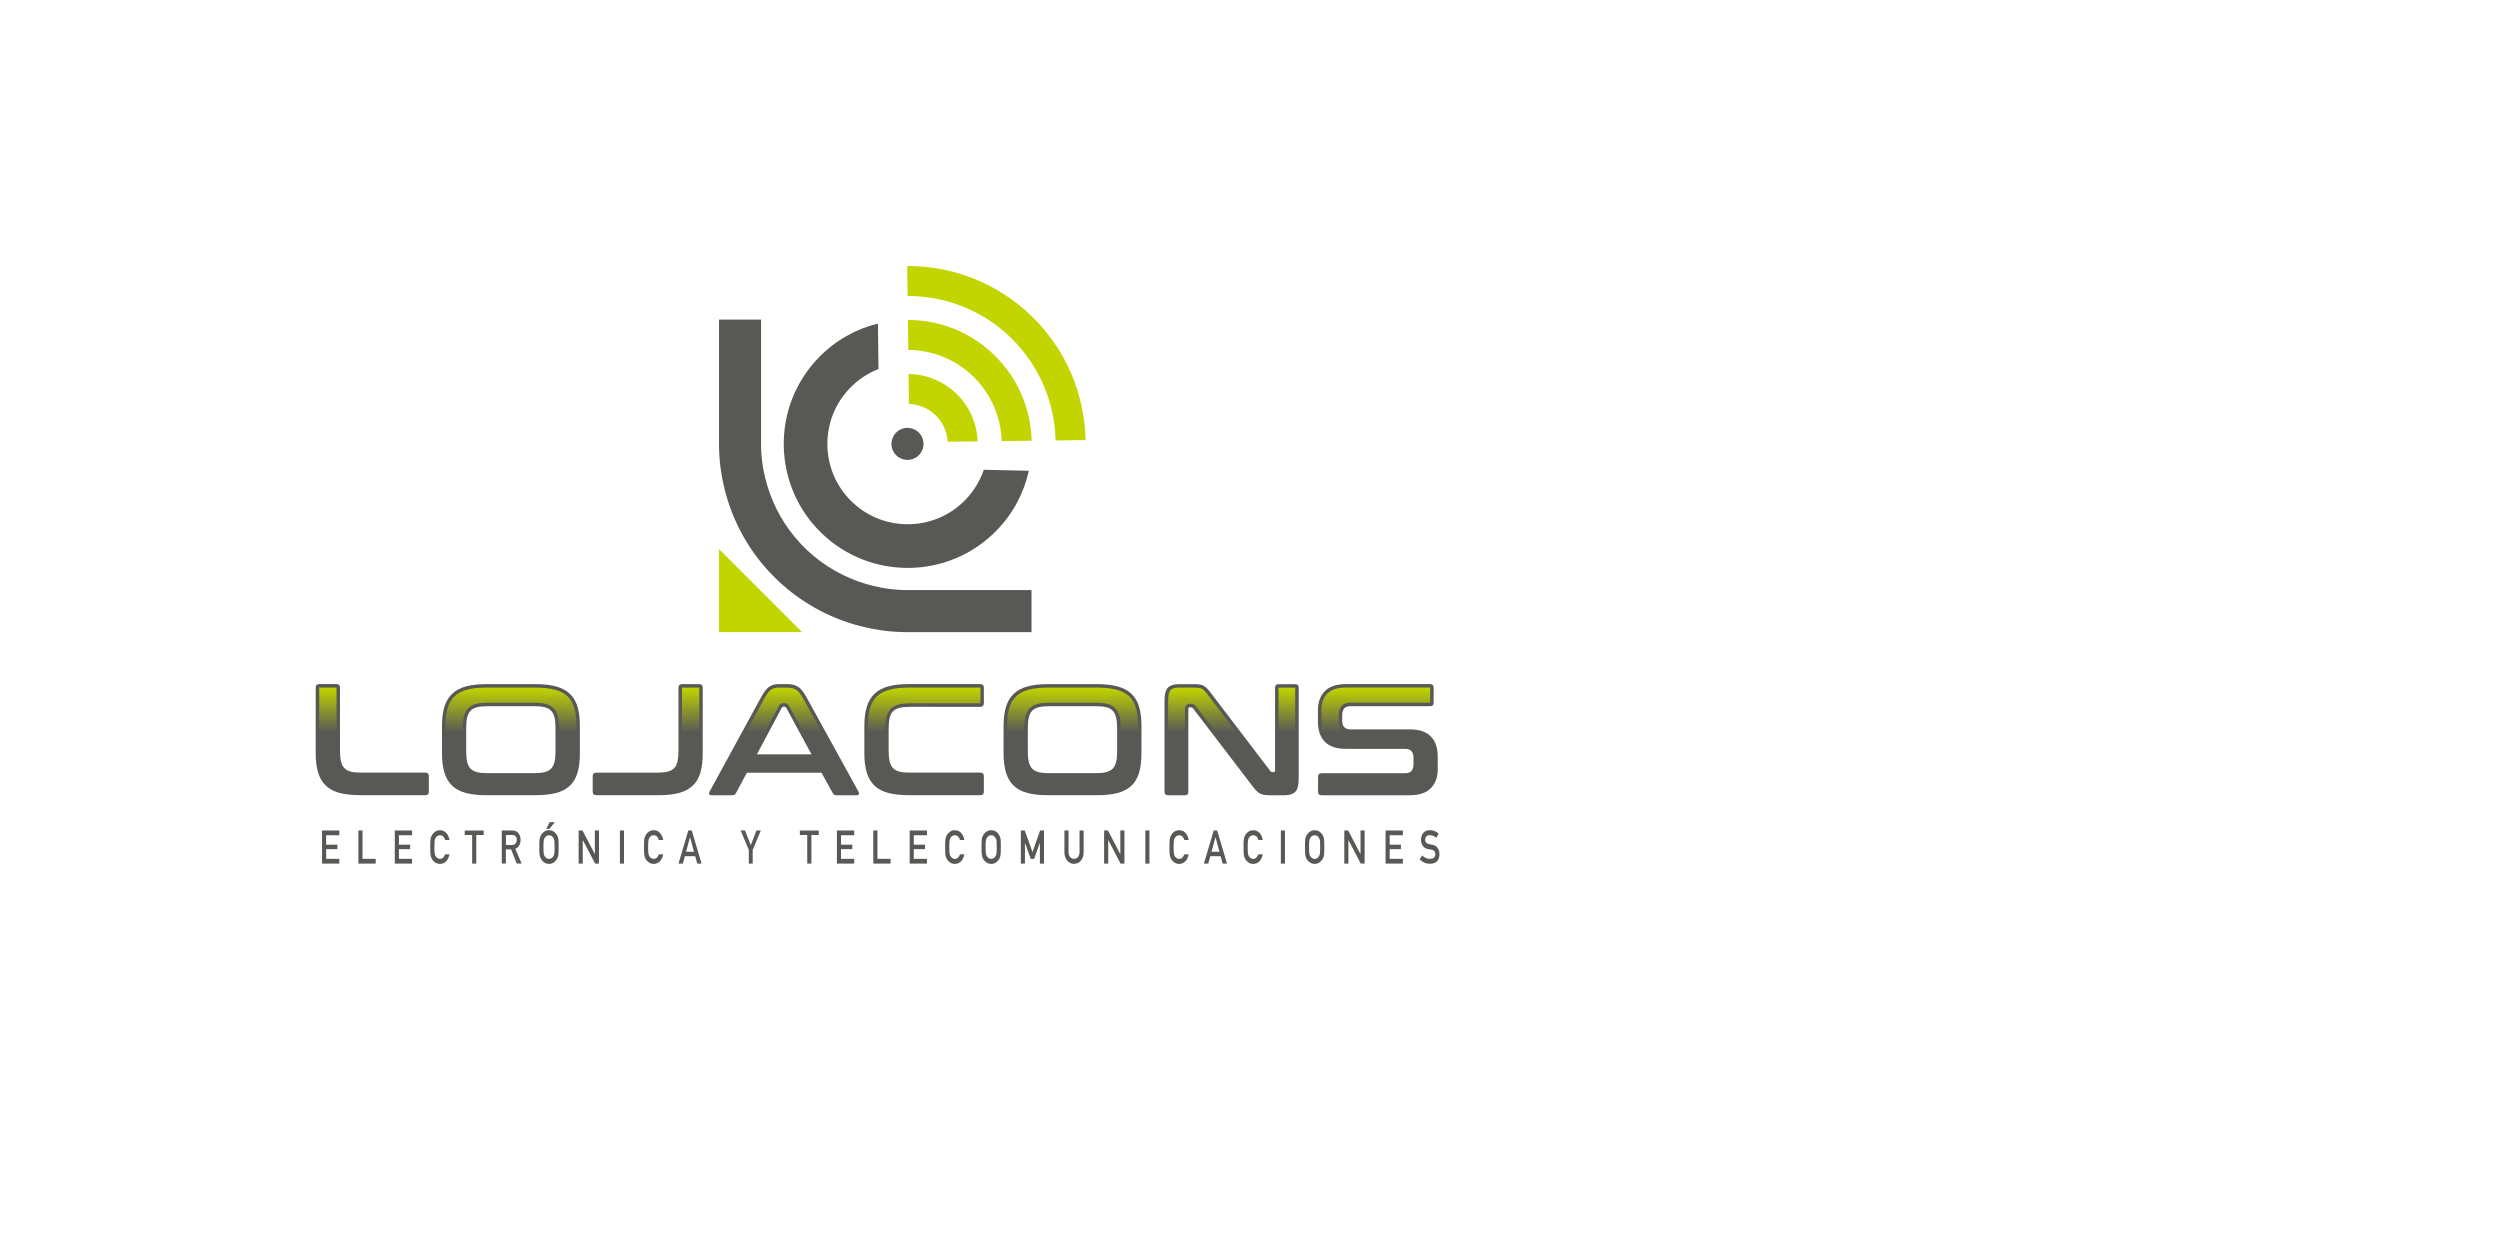 <?xml version="1.0" encoding="utf-8"?>
<!-- Generator: Adobe Illustrator 24.0.0, SVG Export Plug-In . SVG Version: 6.00 Build 0)  -->
<svg version="1.1" id="Capa_1" xmlns="http://www.w3.org/2000/svg" xmlns:xlink="http://www.w3.org/1999/xlink" x="0px" y="0px"
	 viewBox="0 0 566.93 283.46" style="enable-background:new 0 0 566.93 283.46;" xml:space="preserve">
<style type="text/css">
	.st0{opacity:0.53;}
	.st1{fill:#C2D500;}
	.st2{fill:#585955;}
	.st3{fill:url(#SVGID_1_);}
	.st4{fill:url(#SVGID_2_);}
	.st5{fill:url(#SVGID_3_);}
	.st6{fill:url(#SVGID_4_);}
	.st7{fill:url(#SVGID_5_);}
	.st8{fill:url(#SVGID_6_);}
	.st9{fill:url(#SVGID_7_);}
	.st10{fill:url(#SVGID_8_);}
</style>
<polygon class="st0" points="197.11,103.23 197.11,103.23 197.11,103.23 "/>
<polygon class="st0" points="210.06,92.59 210.06,92.59 210.06,92.59 "/>
<polygon class="st1" points="181.87,143.34 163.06,143.34 163.06,124.53 "/>
<path class="st2" d="M76.31,155.14c0.53,0,0.79,0.26,0.79,0.79v14.36c0,0.96,0.08,1.76,0.23,2.39c0.16,0.64,0.41,1.14,0.77,1.51
	c0.36,0.37,0.85,0.64,1.46,0.79c0.61,0.16,1.39,0.23,2.32,0.23h14.58c0.53,0,0.79,0.26,0.79,0.79v3.53c0,0.53-0.26,0.79-0.79,0.79
	h-14.8c-1.82,0-3.37-0.17-4.64-0.5c-1.27-0.34-2.31-0.88-3.11-1.64c-0.8-0.76-1.39-1.74-1.76-2.95c-0.37-1.21-0.56-2.68-0.56-4.41
	v-14.9c0-0.53,0.28-0.79,0.83-0.79H76.31z"/>
<path class="st2" d="M121.42,155.14c1.82,0,3.38,0.17,4.66,0.52c1.28,0.35,2.33,0.9,3.13,1.66c0.8,0.76,1.39,1.73,1.75,2.93
	c0.36,1.2,0.54,2.66,0.54,4.39v6.19c0,1.73-0.18,3.2-0.54,4.41c-0.36,1.21-0.94,2.2-1.75,2.95c-0.8,0.76-1.85,1.3-3.13,1.64
	c-1.28,0.34-2.84,0.5-4.66,0.5h-11.12c-1.82,0-3.37-0.17-4.64-0.5c-1.27-0.34-2.31-0.88-3.11-1.64c-0.8-0.76-1.39-1.74-1.76-2.95
	c-0.37-1.21-0.56-2.68-0.56-4.41v-6.19c0-1.73,0.19-3.19,0.56-4.39c0.37-1.2,0.96-2.18,1.76-2.93c0.8-0.76,1.84-1.31,3.11-1.66
	c1.27-0.35,2.82-0.52,4.64-0.52H121.42z M105.72,170.44c0,0.94,0.08,1.72,0.23,2.36c0.16,0.64,0.41,1.14,0.77,1.51
	c0.36,0.37,0.85,0.64,1.46,0.79c0.61,0.16,1.39,0.23,2.32,0.23h10.69c0.94,0,1.71-0.08,2.32-0.23c0.61-0.16,1.1-0.42,1.46-0.79
	c0.36-0.37,0.62-0.88,0.77-1.51c0.16-0.64,0.23-1.42,0.23-2.36v-5.4c0-0.94-0.08-1.72-0.23-2.36c-0.16-0.64-0.41-1.14-0.77-1.51
	c-0.36-0.37-0.85-0.64-1.46-0.79c-0.61-0.16-1.39-0.23-2.32-0.23h-10.69c-0.94,0-1.71,0.08-2.32,0.23c-0.61,0.16-1.1,0.42-1.46,0.79
	c-0.36,0.37-0.62,0.88-0.77,1.51c-0.16,0.64-0.23,1.42-0.23,2.36V170.44z"/>
<path class="st2" d="M248.77,155.14c1.82,0,3.38,0.17,4.66,0.52c1.28,0.35,2.33,0.9,3.13,1.66c0.8,0.76,1.39,1.73,1.75,2.93
	c0.36,1.2,0.54,2.66,0.54,4.39v6.19c0,1.73-0.18,3.2-0.54,4.41c-0.36,1.21-0.94,2.2-1.75,2.95c-0.8,0.76-1.85,1.3-3.13,1.64
	c-1.28,0.34-2.84,0.5-4.66,0.5h-11.12c-1.82,0-3.37-0.17-4.64-0.5c-1.27-0.34-2.31-0.88-3.11-1.64c-0.8-0.76-1.39-1.74-1.76-2.95
	c-0.37-1.21-0.56-2.68-0.56-4.41v-6.19c0-1.73,0.19-3.19,0.56-4.39c0.37-1.2,0.96-2.18,1.76-2.93c0.8-0.76,1.84-1.31,3.11-1.66
	c1.27-0.35,2.82-0.52,4.64-0.52H248.77z M233.08,170.44c0,0.94,0.08,1.72,0.23,2.36c0.16,0.64,0.41,1.14,0.77,1.51
	c0.36,0.37,0.85,0.64,1.46,0.79c0.61,0.16,1.39,0.23,2.32,0.23h10.69c0.94,0,1.71-0.08,2.32-0.23c0.61-0.16,1.1-0.42,1.46-0.79
	c0.36-0.37,0.62-0.88,0.77-1.51c0.16-0.64,0.23-1.42,0.23-2.36v-5.4c0-0.94-0.08-1.72-0.23-2.36c-0.16-0.64-0.41-1.14-0.77-1.51
	c-0.36-0.37-0.85-0.64-1.46-0.79c-0.61-0.16-1.39-0.23-2.32-0.23h-10.69c-0.94,0-1.71,0.08-2.32,0.23c-0.61,0.16-1.1,0.42-1.46,0.79
	c-0.36,0.37-0.62,0.88-0.77,1.51c-0.16,0.64-0.23,1.42-0.23,2.36V170.44z"/>
<path class="st2" d="M158.57,155.14c0.53,0,0.79,0.26,0.79,0.79v14.9c0,1.73-0.18,3.2-0.54,4.41c-0.36,1.21-0.94,2.2-1.75,2.95
	c-0.8,0.76-1.85,1.3-3.13,1.64c-1.28,0.34-2.84,0.5-4.66,0.5h-14.04c-0.55,0-0.83-0.26-0.83-0.79v-3.53c0-0.53,0.28-0.79,0.83-0.79
	h13.86c0.94,0,1.71-0.08,2.32-0.23c0.61-0.16,1.1-0.42,1.46-0.79c0.36-0.37,0.61-0.88,0.76-1.51c0.14-0.64,0.22-1.43,0.22-2.39
	v-14.36c0-0.53,0.28-0.79,0.83-0.79H158.57z"/>
<path class="st2" d="M178.62,155.14c0.91,0,1.68,0.19,2.3,0.56c0.62,0.37,1.24,1.1,1.84,2.18l11.92,21.64
	c0.12,0.24,0.15,0.44,0.09,0.59c-0.06,0.16-0.23,0.23-0.52,0.23h-4.57c-0.41,0-0.68-0.16-0.83-0.47l-2.56-4.64h-16.92l-2.48,4.64
	c-0.17,0.31-0.44,0.47-0.83,0.47h-4.68c-0.31,0-0.5-0.08-0.56-0.23c-0.06-0.16-0.03-0.35,0.09-0.59l11.81-21.64
	c0.6-1.08,1.19-1.81,1.76-2.18c0.58-0.37,1.25-0.56,2.02-0.56H178.62z M171.64,171.06h12.38l-5.72-10.55
	c-0.1-0.17-0.23-0.25-0.4-0.25h-0.22c-0.17,0-0.3,0.08-0.4,0.25L171.64,171.06z"/>
<path class="st2" d="M222.32,155.14c0.53,0,0.79,0.26,0.79,0.79v3.53c0,0.55-0.26,0.83-0.79,0.83H206.3c-0.94,0-1.71,0.08-2.32,0.23
	c-0.61,0.16-1.1,0.42-1.46,0.79c-0.36,0.37-0.62,0.87-0.77,1.49c-0.16,0.62-0.23,1.42-0.23,2.38v5.11c0,0.96,0.08,1.76,0.23,2.39
	c0.16,0.64,0.41,1.14,0.77,1.51c0.36,0.37,0.85,0.64,1.46,0.79c0.61,0.16,1.39,0.23,2.32,0.23h16.02c0.53,0,0.79,0.26,0.79,0.79
	v3.53c0,0.53-0.26,0.79-0.79,0.79h-16.24c-1.82,0-3.37-0.17-4.64-0.5c-1.27-0.34-2.31-0.88-3.11-1.64c-0.8-0.76-1.39-1.74-1.76-2.95
	c-0.37-1.21-0.56-2.68-0.56-4.41v-6.19c0-1.73,0.19-3.19,0.56-4.39c0.37-1.2,0.96-2.18,1.76-2.93c0.8-0.76,1.84-1.31,3.11-1.66
	c1.27-0.35,2.82-0.52,4.64-0.52H222.32z"/>
<path class="st2" d="M270.5,155.14c0.58,0,1.06,0.02,1.44,0.07c0.38,0.05,0.72,0.15,1.01,0.31c0.29,0.16,0.56,0.37,0.83,0.65
	c0.26,0.28,0.56,0.64,0.9,1.1l13.39,17.57c0.1,0.17,0.25,0.25,0.47,0.25h0.32c0.19,0,0.29-0.12,0.29-0.36v-18.79
	c0-0.53,0.26-0.79,0.79-0.79h3.78c0.53,0,0.79,0.26,0.79,0.79v20.66c0,1.46-0.26,2.45-0.79,2.97c-0.53,0.52-1.34,0.77-2.45,0.77
	h-3.1c-0.55,0-1.01-0.02-1.39-0.07c-0.37-0.05-0.7-0.14-0.99-0.29s-0.57-0.35-0.85-0.63c-0.28-0.28-0.59-0.65-0.95-1.13
	l-13.43-17.57c-0.14-0.17-0.3-0.25-0.47-0.25h-0.32c-0.19,0-0.29,0.12-0.29,0.36v18.79c0,0.53-0.26,0.79-0.79,0.79h-3.78
	c-0.55,0-0.83-0.26-0.83-0.79v-20.66c0-1.46,0.26-2.45,0.79-2.97c0.53-0.52,1.34-0.77,2.45-0.77H270.5z"/>
<path class="st2" d="M324.32,155.14c0.53,0,0.79,0.26,0.79,0.79v3.42c0,0.53-0.26,0.79-0.79,0.79h-18.04c-0.7,0-1.19,0.18-1.48,0.54
	c-0.29,0.36-0.43,0.85-0.43,1.48v1.22c0,1.34,0.62,2.02,1.87,2.02h13.5c2.09,0,3.66,0.53,4.72,1.6c1.06,1.07,1.58,2.6,1.58,4.59
	v2.88c0,1.75-0.52,3.17-1.55,4.25c-1.03,1.08-2.64,1.62-4.82,1.62h-19.94c-0.55,0-0.83-0.26-0.83-0.79v-3.42
	c0-0.53,0.28-0.79,0.83-0.79h18.9c0.7,0,1.19-0.18,1.48-0.54c0.29-0.36,0.43-0.85,0.43-1.48v-1.48c0-1.34-0.62-2.02-1.87-2.02h-13.5
	c-2.09,0-3.66-0.53-4.72-1.6c-1.06-1.07-1.58-2.6-1.58-4.59v-2.63c0-1.75,0.52-3.17,1.55-4.25c1.03-1.08,2.64-1.62,4.82-1.62H324.32
	z"/>
<g>
	<g>
		<path class="st2" d="M73.03,188.33h3.92v1.08h-2.99v2.14h2.55v1.01h-2.55v2.2h2.99v1.08h-3.92V188.33z"/>
		<path class="st2" d="M81.28,188.33h0.93v6.43h2.99v1.08h-3.92V188.33z"/>
		<path class="st2" d="M89.53,188.33h3.92v1.08h-2.99v2.14h2.55v1.01h-2.55v2.2h2.99v1.08h-3.92V188.33z"/>
		<path class="st2" d="M101.92,193.74c-0.13,0.7-0.39,1.23-0.77,1.61c-0.39,0.37-0.85,0.56-1.39,0.56
			c-0.48-0.01-0.89-0.16-1.21-0.43c-0.33-0.26-0.57-0.57-0.72-0.92c-0.05-0.11-0.09-0.22-0.12-0.33c-0.03-0.11-0.06-0.24-0.08-0.4
			c-0.04-0.3-0.06-0.88-0.06-1.74c0-0.87,0.02-1.46,0.06-1.75c0.04-0.3,0.11-0.53,0.21-0.72c0.15-0.35,0.39-0.66,0.72-0.93
			c0.32-0.27,0.73-0.42,1.21-0.42c0.59,0.01,1.08,0.22,1.45,0.64c0.37,0.43,0.61,0.95,0.71,1.58h-0.99
			c-0.08-0.3-0.21-0.56-0.41-0.77c-0.21-0.2-0.46-0.31-0.76-0.31c-0.22,0.01-0.41,0.06-0.56,0.16c-0.16,0.1-0.29,0.23-0.39,0.39
			c-0.12,0.16-0.2,0.37-0.24,0.62c-0.04,0.27-0.07,0.77-0.07,1.51s0.02,1.24,0.07,1.5c0.04,0.26,0.12,0.47,0.24,0.63
			c0.1,0.15,0.23,0.28,0.39,0.38c0.16,0.11,0.35,0.17,0.56,0.17c0.52,0,0.91-0.34,1.17-1.03H101.92z"/>
		<path class="st2" d="M107.07,189.35h-1.68v-1.01h4.3v1.01h-1.68v6.49h-0.94V189.35z"/>
		<path class="st2" d="M113.8,188.33h2.4c0.51,0,0.93,0.17,1.25,0.49c0.39,0.38,0.59,0.91,0.61,1.6c-0.01,1.02-0.41,1.71-1.19,2.08
			l1.42,3.33h-1.11l-1.27-3.21h-1.19v3.21h-0.93V188.33z M114.73,191.62h1.41c0.35-0.01,0.61-0.13,0.78-0.37
			c0.17-0.22,0.26-0.5,0.26-0.82c-0.01-0.39-0.11-0.67-0.31-0.85c-0.16-0.15-0.38-0.23-0.68-0.23h-1.46V191.62z"/>
		<path class="st2" d="M122.3,192.09c0-0.87,0.02-1.46,0.06-1.75c0.04-0.3,0.11-0.53,0.21-0.72c0.15-0.35,0.39-0.66,0.72-0.93
			c0.32-0.27,0.73-0.42,1.21-0.42c0.49,0.01,0.9,0.15,1.22,0.42c0.32,0.27,0.56,0.58,0.7,0.93c0.1,0.18,0.18,0.42,0.21,0.72
			c0.04,0.29,0.05,0.88,0.05,1.75c0,0.86-0.02,1.44-0.05,1.74c-0.04,0.3-0.11,0.54-0.21,0.73c-0.14,0.35-0.38,0.65-0.7,0.92
			c-0.33,0.28-0.73,0.42-1.22,0.43c-0.48-0.01-0.89-0.16-1.21-0.43c-0.33-0.26-0.57-0.57-0.72-0.92c-0.05-0.11-0.09-0.22-0.12-0.33
			c-0.03-0.11-0.06-0.24-0.08-0.4C122.32,193.53,122.3,192.95,122.3,192.09z M123.24,192.09c0,0.74,0.02,1.24,0.07,1.5
			c0.04,0.26,0.12,0.47,0.24,0.63c0.1,0.15,0.23,0.28,0.39,0.38c0.16,0.11,0.35,0.17,0.56,0.17c0.22,0,0.41-0.06,0.58-0.17
			c0.15-0.1,0.28-0.22,0.37-0.38c0.12-0.16,0.2-0.37,0.25-0.63c0.04-0.26,0.06-0.76,0.06-1.5s-0.02-1.24-0.06-1.51
			c-0.04-0.25-0.13-0.46-0.25-0.62c-0.09-0.15-0.22-0.28-0.37-0.39c-0.16-0.1-0.36-0.15-0.58-0.16c-0.22,0.01-0.41,0.06-0.56,0.16
			c-0.16,0.1-0.29,0.23-0.39,0.39c-0.12,0.16-0.2,0.37-0.24,0.62C123.26,190.85,123.24,191.35,123.24,192.09z M124.66,186.43h1.16
			l-1.23,1.54h-0.72L124.66,186.43z"/>
		<path class="st2" d="M131.22,188.33h0.88l2.78,5.34h0.02v-5.34h0.93v7.51h-0.88l-2.78-5.33h-0.02v5.33h-0.93V188.33z"/>
		<path class="st2" d="M140.58,188.33h0.93v7.51h-0.93V188.33z"/>
		<path class="st2" d="M150.39,193.74c-0.13,0.7-0.39,1.23-0.77,1.61c-0.39,0.37-0.85,0.56-1.39,0.56
			c-0.48-0.01-0.89-0.16-1.21-0.43c-0.33-0.26-0.57-0.57-0.72-0.92c-0.05-0.11-0.09-0.22-0.12-0.33c-0.03-0.11-0.06-0.24-0.08-0.4
			c-0.04-0.3-0.06-0.88-0.06-1.74c0-0.87,0.02-1.46,0.06-1.75c0.04-0.3,0.11-0.53,0.21-0.72c0.15-0.35,0.39-0.66,0.72-0.93
			c0.32-0.27,0.73-0.42,1.21-0.42c0.59,0.01,1.08,0.22,1.45,0.64c0.37,0.43,0.61,0.95,0.71,1.58h-0.99
			c-0.08-0.3-0.21-0.56-0.41-0.77c-0.21-0.2-0.46-0.31-0.76-0.31c-0.22,0.01-0.41,0.06-0.56,0.16c-0.16,0.1-0.29,0.23-0.39,0.39
			c-0.12,0.16-0.2,0.37-0.24,0.62c-0.04,0.27-0.07,0.77-0.07,1.51s0.02,1.24,0.07,1.5c0.04,0.26,0.12,0.47,0.24,0.63
			c0.1,0.15,0.23,0.28,0.39,0.38c0.16,0.11,0.35,0.17,0.56,0.17c0.52,0,0.91-0.34,1.17-1.03H150.39z"/>
		<path class="st2" d="M157.65,194.16h-2.33l-0.47,1.68h-0.99l2.23-7.51h0.78l2.23,7.51h-0.98L157.65,194.16z M157.38,193.15
			l-0.89-3.28h-0.02l-0.89,3.28H157.38z"/>
		<path class="st2" d="M169.81,192.75l-1.85-4.42h0.99l1.3,3.33l1.3-3.33h0.99l-1.85,4.42v3.09h-0.88V192.75z"/>
		<path class="st2" d="M183.06,189.35h-1.68v-1.01h4.3v1.01H184v6.49h-0.94V189.35z"/>
		<path class="st2" d="M189.79,188.33h3.92v1.08h-2.99v2.14h2.55v1.01h-2.55v2.2h2.99v1.08h-3.92V188.33z"/>
		<path class="st2" d="M198.04,188.33h0.93v6.43h2.99v1.08h-3.92V188.33z"/>
		<path class="st2" d="M206.29,188.33h3.92v1.08h-2.99v2.14h2.55v1.01h-2.55v2.2h2.99v1.08h-3.92V188.33z"/>
		<path class="st2" d="M218.68,193.74c-0.13,0.7-0.39,1.23-0.77,1.61c-0.39,0.37-0.85,0.56-1.39,0.56
			c-0.48-0.01-0.89-0.16-1.21-0.43c-0.33-0.26-0.57-0.57-0.72-0.92c-0.04-0.11-0.09-0.22-0.12-0.33c-0.03-0.11-0.06-0.24-0.08-0.4
			c-0.04-0.3-0.06-0.88-0.06-1.74c0-0.87,0.02-1.46,0.06-1.75c0.04-0.3,0.11-0.53,0.21-0.72c0.15-0.35,0.39-0.66,0.72-0.93
			c0.32-0.27,0.73-0.42,1.21-0.42c0.59,0.01,1.08,0.22,1.45,0.64c0.37,0.43,0.61,0.95,0.71,1.58h-0.99
			c-0.08-0.3-0.21-0.56-0.41-0.77c-0.21-0.2-0.46-0.31-0.76-0.31c-0.22,0.01-0.41,0.06-0.56,0.16c-0.16,0.1-0.29,0.23-0.39,0.39
			c-0.12,0.16-0.2,0.37-0.24,0.62c-0.04,0.27-0.07,0.77-0.07,1.51s0.02,1.24,0.07,1.5c0.04,0.26,0.12,0.47,0.24,0.63
			c0.1,0.15,0.23,0.28,0.39,0.38c0.16,0.11,0.35,0.17,0.56,0.17c0.52,0,0.91-0.34,1.17-1.03H218.68z"/>
		<path class="st2" d="M222.58,192.09c0-0.87,0.02-1.46,0.06-1.75c0.04-0.3,0.11-0.53,0.21-0.72c0.15-0.35,0.39-0.66,0.72-0.93
			c0.32-0.27,0.73-0.42,1.21-0.42c0.49,0.01,0.9,0.15,1.22,0.42c0.32,0.27,0.56,0.58,0.7,0.93c0.1,0.18,0.17,0.42,0.21,0.72
			c0.04,0.29,0.05,0.88,0.05,1.75c0,0.86-0.02,1.44-0.05,1.74c-0.04,0.3-0.11,0.54-0.21,0.73c-0.14,0.35-0.38,0.65-0.7,0.92
			c-0.33,0.28-0.73,0.42-1.22,0.43c-0.48-0.01-0.89-0.16-1.21-0.43c-0.33-0.26-0.57-0.57-0.72-0.92c-0.04-0.11-0.09-0.22-0.12-0.33
			c-0.03-0.11-0.06-0.24-0.08-0.4C222.6,193.53,222.58,192.95,222.58,192.09z M223.51,192.09c0,0.74,0.02,1.24,0.07,1.5
			c0.04,0.26,0.12,0.47,0.24,0.63c0.1,0.15,0.23,0.28,0.39,0.38c0.16,0.11,0.35,0.17,0.56,0.17c0.22,0,0.42-0.06,0.58-0.17
			c0.15-0.1,0.28-0.22,0.37-0.38c0.12-0.16,0.2-0.37,0.25-0.63c0.04-0.26,0.06-0.76,0.06-1.5s-0.02-1.24-0.06-1.51
			c-0.05-0.25-0.13-0.46-0.25-0.62c-0.09-0.15-0.22-0.28-0.37-0.39c-0.16-0.1-0.36-0.15-0.58-0.16c-0.22,0.01-0.41,0.06-0.56,0.16
			c-0.16,0.1-0.29,0.23-0.39,0.39c-0.12,0.16-0.2,0.37-0.24,0.62C223.53,190.85,223.51,191.35,223.51,192.09z"/>
		<path class="st2" d="M231.5,188.33h0.88l1.76,4.89l1.73-4.89h0.88v7.51h-0.93v-4.68h-0.02l-1.28,3.61h-0.78l-1.29-3.61h-0.02v4.68
			h-0.93V188.33z"/>
		<path class="st2" d="M241.38,188.33h0.93v4.84c0.01,0.51,0.13,0.9,0.36,1.17c0.23,0.28,0.53,0.42,0.89,0.42s0.66-0.14,0.9-0.42
			c0.23-0.27,0.35-0.66,0.35-1.17v-4.84h0.93v4.96c-0.01,0.79-0.22,1.42-0.63,1.88c-0.41,0.48-0.93,0.72-1.55,0.73
			c-0.62-0.01-1.13-0.25-1.54-0.73c-0.42-0.46-0.63-1.09-0.64-1.88V188.33z"/>
		<path class="st2" d="M250.38,188.33h0.88l2.78,5.34h0.02v-5.34h0.93v7.51h-0.88l-2.78-5.33h-0.02v5.33h-0.93V188.33z"/>
		<path class="st2" d="M259.73,188.33h0.93v7.51h-0.93V188.33z"/>
		<path class="st2" d="M269.55,193.74c-0.13,0.7-0.39,1.23-0.77,1.61c-0.39,0.37-0.85,0.56-1.39,0.56
			c-0.48-0.01-0.89-0.16-1.21-0.43c-0.33-0.26-0.57-0.57-0.72-0.92c-0.04-0.11-0.09-0.22-0.12-0.33c-0.03-0.11-0.06-0.24-0.08-0.4
			c-0.04-0.3-0.06-0.88-0.06-1.74c0-0.87,0.02-1.46,0.06-1.75c0.04-0.3,0.11-0.53,0.21-0.72c0.15-0.35,0.39-0.66,0.72-0.93
			c0.32-0.27,0.73-0.42,1.21-0.42c0.59,0.01,1.08,0.22,1.45,0.64c0.37,0.43,0.61,0.95,0.71,1.58h-0.99
			c-0.08-0.3-0.21-0.56-0.41-0.77c-0.21-0.2-0.46-0.31-0.76-0.31c-0.22,0.01-0.41,0.06-0.56,0.16c-0.16,0.1-0.29,0.23-0.39,0.39
			c-0.12,0.16-0.2,0.37-0.24,0.62c-0.04,0.27-0.07,0.77-0.07,1.51s0.02,1.24,0.07,1.5c0.04,0.26,0.12,0.47,0.24,0.63
			c0.1,0.15,0.23,0.28,0.39,0.38c0.16,0.11,0.35,0.17,0.56,0.17c0.52,0,0.91-0.34,1.17-1.03H269.55z"/>
		<path class="st2" d="M276.8,194.16h-2.33l-0.47,1.68h-0.99l2.23-7.51h0.78l2.23,7.51h-0.98L276.8,194.16z M276.54,193.15
			l-0.89-3.28h-0.02l-0.89,3.28H276.54z"/>
		<path class="st2" d="M286.35,193.74c-0.13,0.7-0.39,1.23-0.77,1.61c-0.39,0.37-0.85,0.56-1.39,0.56
			c-0.48-0.01-0.89-0.16-1.21-0.43c-0.33-0.26-0.57-0.57-0.72-0.92c-0.04-0.11-0.09-0.22-0.12-0.33c-0.03-0.11-0.06-0.24-0.08-0.4
			c-0.04-0.3-0.06-0.88-0.06-1.74c0-0.87,0.02-1.46,0.06-1.75c0.04-0.3,0.11-0.53,0.21-0.72c0.15-0.35,0.39-0.66,0.72-0.93
			c0.32-0.27,0.73-0.42,1.21-0.42c0.59,0.01,1.08,0.22,1.45,0.64c0.37,0.43,0.61,0.95,0.71,1.58h-0.99
			c-0.08-0.3-0.21-0.56-0.41-0.77c-0.21-0.2-0.46-0.31-0.76-0.31c-0.22,0.01-0.41,0.06-0.56,0.16c-0.16,0.1-0.29,0.23-0.39,0.39
			c-0.12,0.16-0.2,0.37-0.24,0.62c-0.04,0.27-0.07,0.77-0.07,1.51s0.02,1.24,0.07,1.5c0.04,0.26,0.12,0.47,0.24,0.63
			c0.1,0.15,0.23,0.28,0.39,0.38c0.16,0.11,0.35,0.17,0.56,0.17c0.52,0,0.91-0.34,1.17-1.03H286.35z"/>
		<path class="st2" d="M290.46,188.33h0.93v7.51h-0.93V188.33z"/>
		<path class="st2" d="M295.93,192.09c0-0.87,0.02-1.46,0.06-1.75c0.04-0.3,0.11-0.53,0.21-0.72c0.15-0.35,0.39-0.66,0.72-0.93
			c0.32-0.27,0.73-0.42,1.21-0.42c0.49,0.01,0.9,0.15,1.22,0.42c0.32,0.27,0.56,0.58,0.7,0.93c0.1,0.18,0.17,0.42,0.21,0.72
			c0.04,0.29,0.05,0.88,0.05,1.75c0,0.86-0.02,1.44-0.05,1.74c-0.04,0.3-0.11,0.54-0.21,0.73c-0.14,0.35-0.38,0.65-0.7,0.92
			c-0.33,0.28-0.73,0.42-1.22,0.43c-0.48-0.01-0.89-0.16-1.21-0.43c-0.33-0.26-0.57-0.57-0.72-0.92c-0.04-0.11-0.09-0.22-0.12-0.33
			c-0.03-0.11-0.06-0.24-0.08-0.4C295.95,193.53,295.93,192.95,295.93,192.09z M296.86,192.09c0,0.74,0.02,1.24,0.07,1.5
			c0.04,0.26,0.12,0.47,0.24,0.63c0.1,0.15,0.23,0.28,0.39,0.38c0.16,0.11,0.35,0.17,0.56,0.17c0.22,0,0.42-0.06,0.58-0.17
			c0.15-0.1,0.28-0.22,0.37-0.38c0.12-0.16,0.2-0.37,0.25-0.63c0.04-0.26,0.06-0.76,0.06-1.5s-0.02-1.24-0.06-1.51
			c-0.05-0.25-0.13-0.46-0.25-0.62c-0.09-0.15-0.22-0.28-0.37-0.39c-0.16-0.1-0.36-0.15-0.58-0.16c-0.22,0.01-0.41,0.06-0.56,0.16
			c-0.16,0.1-0.29,0.23-0.39,0.39c-0.12,0.16-0.2,0.37-0.24,0.62C296.88,190.85,296.86,191.35,296.86,192.09z"/>
		<path class="st2" d="M304.85,188.33h0.88l2.78,5.34h0.02v-5.34h0.93v7.51h-0.88l-2.78-5.33h-0.02v5.33h-0.93V188.33z"/>
		<path class="st2" d="M314.21,188.33h3.92v1.08h-2.99v2.14h2.55v1.01h-2.55v2.2h2.99v1.08h-3.92V188.33z"/>
		<path class="st2" d="M324.28,194.76c0.8-0.01,1.2-0.36,1.21-1.05c0-0.56-0.26-0.9-0.8-1.01c-0.25-0.04-0.52-0.09-0.81-0.14
			c-0.53-0.11-0.93-0.34-1.21-0.72c-0.28-0.38-0.42-0.84-0.42-1.39c0-0.66,0.18-1.18,0.54-1.59c0.34-0.4,0.83-0.6,1.47-0.61
			c0.76,0.02,1.43,0.28,1.99,0.78l-0.52,0.94c-0.46-0.37-0.97-0.56-1.52-0.58c-0.29,0-0.53,0.09-0.72,0.26
			c-0.2,0.18-0.3,0.45-0.31,0.81c0,0.22,0.07,0.41,0.21,0.59c0.14,0.18,0.36,0.3,0.66,0.37c0.17,0.04,0.4,0.07,0.69,0.12
			c0.58,0.1,1,0.35,1.28,0.76c0.27,0.4,0.41,0.87,0.41,1.4c-0.03,1.44-0.75,2.16-2.16,2.18c-0.91,0-1.69-0.34-2.35-1.03l0.61-0.86
			C323.02,194.51,323.6,194.76,324.28,194.76z"/>
	</g>
</g>
<g>
	<path class="st1" d="M229.29,76.65c6.52,6.37,9.89,14.77,10.09,23.23l6.8-0.08c-0.22-10.21-4.27-20.34-12.14-28.02
		c-7.87-7.68-18.09-11.49-28.3-11.46l0.08,6.8C214.29,67.11,222.77,70.28,229.29,76.65z"/>
	<path class="st1" d="M220.74,85.41c4.11,4.01,6.25,9.29,6.41,14.61l6.8-0.08c-0.18-7.07-3.01-14.08-8.45-19.4
		c-5.45-5.32-12.53-7.97-19.6-7.99l0.08,6.8C211.3,79.39,216.63,81.4,220.74,85.41z"/>
	<path class="st1" d="M212.18,94.18c1.69,1.65,2.6,3.8,2.72,6l6.8-0.08c-0.14-3.93-1.73-7.82-4.76-10.78
		c-3.03-2.96-6.96-4.46-10.89-4.5l0.08,6.8C208.31,91.67,210.49,92.53,212.18,94.18z"/>
</g>
<g>
	<linearGradient id="SVGID_1_" gradientUnits="userSpaceOnUse" x1="84.427" y1="179.554" x2="84.427" y2="155.935">
		<stop  offset="0.571" style="stop-color:#585955"/>
		<stop  offset="1" style="stop-color:#C2D500"/>
	</linearGradient>
	<path class="st3" d="M81.67,179.55c-1.75,0-3.24-0.16-4.44-0.48c-1.14-0.3-2.07-0.79-2.77-1.45c-0.7-0.66-1.22-1.53-1.55-2.61
		c-0.35-1.13-0.52-2.54-0.52-4.18c0,0,0-14.9,0-14.9c0.01,0,0.02,0,0.04,0c0,0,3.89,0,3.89,0c0,0,0,14.37,0,14.37
		c0,1.04,0.08,1.88,0.26,2.58c0.19,0.77,0.52,1.4,0.97,1.87c0.46,0.48,1.08,0.82,1.83,1.01c0.68,0.17,1.5,0.26,2.52,0.26
		c0,0,14.58,0,14.58,0c0,0,0,3.53,0,3.53c0,0,0,0,0,0H81.67z"/>
	<linearGradient id="SVGID_2_" gradientUnits="userSpaceOnUse" x1="115.855" y1="179.554" x2="115.855" y2="155.935">
		<stop  offset="0.571" style="stop-color:#585955"/>
		<stop  offset="1" style="stop-color:#C2D500"/>
	</linearGradient>
	<path class="st4" d="M110.29,179.55c-1.75,0-3.24-0.16-4.44-0.48c-1.14-0.3-2.07-0.79-2.77-1.45c-0.7-0.66-1.22-1.53-1.55-2.61
		c-0.35-1.13-0.52-2.54-0.52-4.18v-6.19c0-1.64,0.18-3.04,0.52-4.16c0.33-1.06,0.85-1.93,1.55-2.59c0.71-0.66,1.64-1.16,2.78-1.47
		c1.2-0.33,2.69-0.49,4.44-0.49h11.12c1.74,0,3.24,0.17,4.46,0.49c1.15,0.31,2.09,0.81,2.8,1.47c0.7,0.66,1.21,1.53,1.53,2.59
		c0.34,1.12,0.51,2.52,0.51,4.16v6.19c0,1.64-0.17,3.05-0.51,4.18c-0.32,1.07-0.83,1.95-1.53,2.6c-0.7,0.66-1.64,1.15-2.79,1.45
		c-1.21,0.32-2.71,0.48-4.46,0.48H110.29z M110.51,159.36c-1,0-1.84,0.09-2.52,0.26c-0.75,0.19-1.37,0.53-1.83,1.01
		c-0.46,0.47-0.79,1.1-0.97,1.87c-0.17,0.7-0.26,1.54-0.26,2.55v5.4c0,1,0.09,1.85,0.26,2.55c0.19,0.77,0.52,1.4,0.97,1.87
		c0.46,0.48,1.08,0.82,1.83,1.01c0.68,0.17,1.5,0.26,2.52,0.26h10.69c1.01,0,1.84-0.08,2.52-0.26c0.75-0.19,1.37-0.53,1.83-1.01
		c0.46-0.47,0.78-1.1,0.97-1.87c0.17-0.7,0.26-1.55,0.26-2.55v-5.4c0-0.99-0.09-1.85-0.26-2.55c-0.19-0.77-0.52-1.4-0.97-1.87
		c-0.46-0.48-1.08-0.82-1.83-1.01c-0.67-0.17-1.52-0.26-2.52-0.26H110.51z"/>
	<linearGradient id="SVGID_3_" gradientUnits="userSpaceOnUse" x1="243.21" y1="179.554" x2="243.21" y2="155.935">
		<stop  offset="0.571" style="stop-color:#585955"/>
		<stop  offset="1" style="stop-color:#C2D500"/>
	</linearGradient>
	<path class="st5" d="M237.65,179.55c-1.75,0-3.24-0.16-4.44-0.48c-1.14-0.3-2.07-0.79-2.77-1.45c-0.7-0.66-1.22-1.53-1.55-2.61
		c-0.35-1.13-0.52-2.54-0.52-4.18v-6.19c0-1.64,0.18-3.04,0.52-4.16c0.33-1.06,0.85-1.93,1.55-2.59c0.7-0.66,1.64-1.16,2.78-1.47
		c1.2-0.33,2.69-0.49,4.44-0.49h11.12c1.74,0,3.24,0.17,4.46,0.49c1.15,0.31,2.09,0.81,2.8,1.47c0.7,0.66,1.21,1.53,1.53,2.59
		c0.34,1.12,0.51,2.52,0.51,4.16v6.19c0,1.64-0.17,3.05-0.51,4.18c-0.32,1.07-0.83,1.95-1.53,2.6c-0.7,0.66-1.64,1.15-2.79,1.45
		c-1.21,0.32-2.71,0.48-4.46,0.48H237.65z M237.86,159.36c-1,0-1.84,0.09-2.52,0.26c-0.75,0.19-1.37,0.53-1.83,1.01
		c-0.46,0.47-0.79,1.1-0.97,1.87c-0.17,0.7-0.26,1.54-0.26,2.55v5.4c0,1,0.09,1.85,0.26,2.55c0.19,0.77,0.52,1.4,0.97,1.87
		c0.46,0.48,1.08,0.82,1.83,1.01c0.68,0.17,1.5,0.26,2.52,0.26h10.69c1.01,0,1.84-0.08,2.52-0.26c0.75-0.19,1.37-0.53,1.83-1.01
		c0.46-0.47,0.78-1.1,0.97-1.87c0.17-0.7,0.26-1.55,0.26-2.55v-5.4c0-0.99-0.09-1.85-0.26-2.55c-0.19-0.77-0.52-1.4-0.97-1.87
		c-0.46-0.48-1.08-0.82-1.83-1.01c-0.67-0.17-1.52-0.26-2.52-0.26H237.86z"/>
	<linearGradient id="SVGID_4_" gradientUnits="userSpaceOnUse" x1="146.844" y1="179.554" x2="146.844" y2="155.935">
		<stop  offset="0.571" style="stop-color:#585955"/>
		<stop  offset="1" style="stop-color:#C2D500"/>
	</linearGradient>
	<path class="st6" d="M135.24,179.55c-0.01,0-0.03,0-0.04,0c0,0,0-3.53,0-3.53c0.01,0,0.02,0,0.04,0h13.86
		c1.01,0,1.84-0.08,2.52-0.26c0.75-0.19,1.37-0.53,1.83-1.01c0.46-0.48,0.78-1.11,0.96-1.89c0.16-0.69,0.24-1.55,0.24-2.57
		c0,0,0-14.36,0-14.36c0.01,0,0.02,0,0.04,0c0,0,3.89,0,3.89,0c0,0,0,14.91,0,14.91c0,1.64-0.17,3.05-0.51,4.18
		c-0.32,1.07-0.83,1.95-1.53,2.6c-0.7,0.66-1.64,1.15-2.79,1.45c-1.21,0.32-2.71,0.48-4.46,0.48H135.24z M135.12,176.04"/>
	<linearGradient id="SVGID_5_" gradientUnits="userSpaceOnUse" x1="177.792" y1="179.554" x2="177.792" y2="155.935">
		<stop  offset="0.571" style="stop-color:#585955"/>
		<stop  offset="1" style="stop-color:#C2D500"/>
	</linearGradient>
	<path class="st7" d="M189.67,179.55c-0.06,0-0.09-0.01-0.11-0.01l-0.01-0.01l-2.8-5.09h-17.86l-2.71,5.06
		c-0.01,0.02-0.02,0.03-0.02,0.04c0,0-0.03,0.01-0.11,0.01h-4.27l11.62-21.29c0.66-1.19,1.18-1.69,1.5-1.89
		c0.45-0.29,0.97-0.43,1.59-0.43h2.12c0.76,0,1.4,0.15,1.9,0.45c0.49,0.29,1.03,0.95,1.55,1.88l11.73,21.29H189.67z M177.68,159.47
		c-0.45,0-0.85,0.24-1.08,0.65l-6.29,11.73h15.03l-6.37-11.73c-0.24-0.41-0.63-0.65-1.08-0.65H177.68z"/>
	<linearGradient id="SVGID_6_" gradientUnits="userSpaceOnUse" x1="209.563" y1="179.554" x2="209.563" y2="155.935">
		<stop  offset="0.571" style="stop-color:#585955"/>
		<stop  offset="1" style="stop-color:#C2D500"/>
	</linearGradient>
	<path class="st8" d="M206.09,179.55c-1.75,0-3.24-0.16-4.44-0.48c-1.14-0.3-2.07-0.79-2.77-1.45c-0.7-0.66-1.22-1.53-1.55-2.61
		c-0.35-1.13-0.52-2.54-0.52-4.18v-6.19c0-1.64,0.18-3.04,0.52-4.16c0.33-1.06,0.85-1.93,1.55-2.59c0.7-0.66,1.64-1.16,2.78-1.47
		c1.2-0.33,2.69-0.49,4.44-0.49c0,0,16.24,0,16.24,0c0,0,0,3.53,0,3.53c0,0.01,0,0.03,0,0.04c0,0-16.02,0-16.02,0
		c-1,0-1.84,0.09-2.52,0.26c-0.75,0.19-1.37,0.53-1.83,1.01c-0.46,0.47-0.78,1.1-0.97,1.85c-0.17,0.69-0.26,1.53-0.26,2.57v5.11
		c0,1.04,0.08,1.88,0.26,2.58c0.19,0.77,0.52,1.4,0.97,1.87c0.46,0.48,1.08,0.82,1.83,1.01c0.68,0.17,1.5,0.26,2.52,0.26
		c0,0,16.02,0,16.02,0c0,0,0,3.53,0,3.53c0,0,0,0,0,0H206.09z"/>
	<linearGradient id="SVGID_7_" gradientUnits="userSpaceOnUse" x1="279.303" y1="179.554" x2="279.303" y2="155.935">
		<stop  offset="0.571" style="stop-color:#585955"/>
		<stop  offset="1" style="stop-color:#C2D500"/>
	</linearGradient>
	<path class="st9" d="M288.18,179.55c-0.52,0-0.95-0.02-1.28-0.07c-0.28-0.04-0.53-0.11-0.74-0.21c-0.21-0.11-0.43-0.27-0.64-0.48
		c-0.25-0.25-0.54-0.6-0.88-1.05l-13.45-17.59l-0.01-0.02c-0.37-0.44-0.79-0.53-1.07-0.53h-0.32c-0.52,0-1.08,0.36-1.08,1.15
		c0,0,0,18.79,0,18.79c0,0-3.78,0-3.78,0c-0.01,0-0.03,0-0.04,0c0,0,0-20.66,0-20.66c0-1.62,0.35-2.2,0.55-2.4
		c0.37-0.36,1.01-0.55,1.9-0.55h3.17c0.54,0,0.99,0.02,1.34,0.07c0.28,0.04,0.53,0.11,0.73,0.22c0.21,0.12,0.43,0.28,0.63,0.5
		c0.24,0.25,0.52,0.59,0.83,1.02l13.37,17.54c0.24,0.38,0.65,0.6,1.12,0.6h0.32c0.52,0,1.08-0.36,1.08-1.15c0,0,0-18.79,0-18.79
		c0,0,3.78,0,3.78,0c0,0,0,20.67,0,20.67c0,1.62-0.35,2.2-0.55,2.4c-0.37,0.36-1.01,0.55-1.9,0.55H288.18z"/>
	<linearGradient id="SVGID_8_" gradientUnits="userSpaceOnUse" x1="312.46" y1="179.554" x2="312.46" y2="155.935">
		<stop  offset="0.571" style="stop-color:#585955"/>
		<stop  offset="1" style="stop-color:#C2D500"/>
	</linearGradient>
	<path class="st10" d="M299.73,179.55c-0.01,0-0.03,0-0.04,0c0,0,0-3.42,0-3.42c0.01,0,0.02,0,0.04,0h18.9
		c0.94,0,1.65-0.28,2.09-0.84c0.4-0.5,0.61-1.16,0.61-1.97v-1.48c0-1.78-0.97-2.81-2.66-2.81h-13.5c-1.86,0-3.26-0.46-4.15-1.37
		c-0.9-0.91-1.36-2.27-1.36-4.03v-2.63c0-1.56,0.43-2.77,1.33-3.7c0.87-0.91,2.3-1.38,4.25-1.38c0,0,19.08,0,19.08,0
		c0,0,0,3.42,0,3.42c0,0-18.04,0-18.04,0c-0.94,0-1.65,0.28-2.09,0.84c-0.4,0.5-0.61,1.16-0.61,1.97v1.22
		c0,1.78,0.97,2.81,2.66,2.81h13.5c1.86,0,3.26,0.46,4.15,1.37c0.9,0.91,1.36,2.27,1.36,4.03v2.88c0,1.55-0.43,2.77-1.33,3.7
		c-0.87,0.91-2.3,1.38-4.25,1.38H299.73z"/>
</g>
<path class="st2" d="M223.1,106.53c-0.86,2.54-2.29,4.89-4.22,6.87c-7.02,7.19-18.58,7.33-25.77,0.31
	c-7.19-7.02-7.33-18.58-0.31-25.77c1.85-1.89,4.04-3.33,6.42-4.26l-0.04-3.26c0,0,0,0,0,0l-0.08-7.05
	c-4.93,1.21-9.59,3.76-13.38,7.65c-10.84,11.1-10.62,28.94,0.48,39.78c11.1,10.84,28.94,10.62,39.78-0.48
	c3.8-3.89,6.24-8.61,7.33-13.56L223.1,106.53z"/>
<path class="st2" d="M209.16,102.03c0.4-0.98,0.37-2.13-0.19-3.13c-0.97-1.75-3.18-2.39-4.94-1.41c-1.75,0.97-2.39,3.18-1.41,4.94
	c0.55,1,1.51,1.63,2.56,1.81c0.79,0.14,1.63,0.02,2.38-0.4C208.32,103.42,208.86,102.78,209.16,102.03z"/>
<path class="st2" d="M204.91,133.8c-1.07-0.03-2.15-0.11-3.22-0.25c-0.05-0.01-0.11-0.01-0.16-0.02c-0.27-0.04-0.54-0.08-0.81-0.12
	c-0.18-0.03-0.37-0.06-0.55-0.09c-0.11-0.02-0.21-0.04-0.32-0.06c-4.9-0.91-9.61-2.92-13.66-5.87c-1.09-0.79-2.11-1.64-3.08-2.55
	c-0.04-0.04-0.08-0.08-0.12-0.12c-0.23-0.21-0.45-0.43-0.67-0.65c-0.22-0.22-0.44-0.44-0.65-0.67c-0.04-0.04-0.08-0.08-0.12-0.12
	c-0.9-0.97-1.75-2-2.55-3.08c-2.96-4.05-4.96-8.75-5.87-13.66c-0.02-0.11-0.04-0.21-0.06-0.32c-0.03-0.18-0.06-0.37-0.09-0.55
	c-0.04-0.27-0.08-0.54-0.12-0.81c-0.01-0.05-0.01-0.11-0.02-0.16c-0.13-1.07-0.22-2.14-0.25-3.22V72.48h-9.54v28.1v0v0.96h0.01
	c0,0.01,0,0.03,0,0.04c0.01,0.42,0.03,0.84,0.05,1.26c0,0.07,0.01,0.13,0.01,0.2c0.02,0.38,0.05,0.76,0.08,1.14
	c0.01,0.16,0.03,0.31,0.04,0.47c0.03,0.29,0.06,0.57,0.09,0.86c0.03,0.28,0.07,0.56,0.11,0.84c0.01,0.09,0.02,0.18,0.04,0.27
	c0.3,2.13,0.77,4.25,1.4,6.34c2.06,6.84,5.71,12.92,10.69,17.87c4.95,4.97,11.03,8.62,17.87,10.69c2.1,0.63,4.21,1.09,6.34,1.4
	c0.09,0.01,0.18,0.03,0.27,0.04c0.28,0.04,0.56,0.07,0.84,0.11c0.29,0.03,0.57,0.06,0.86,0.09c0.16,0.02,0.31,0.03,0.47,0.04
	c0.38,0.03,0.76,0.06,1.14,0.08c0.07,0,0.13,0.01,0.2,0.01c0.42,0.02,0.84,0.04,1.26,0.05c0.01,0,0.03,0,0.04,0v0.01h0.96
	c0,0,0,0,0,0h28.1v-9.54H204.91z"/>
</svg>
